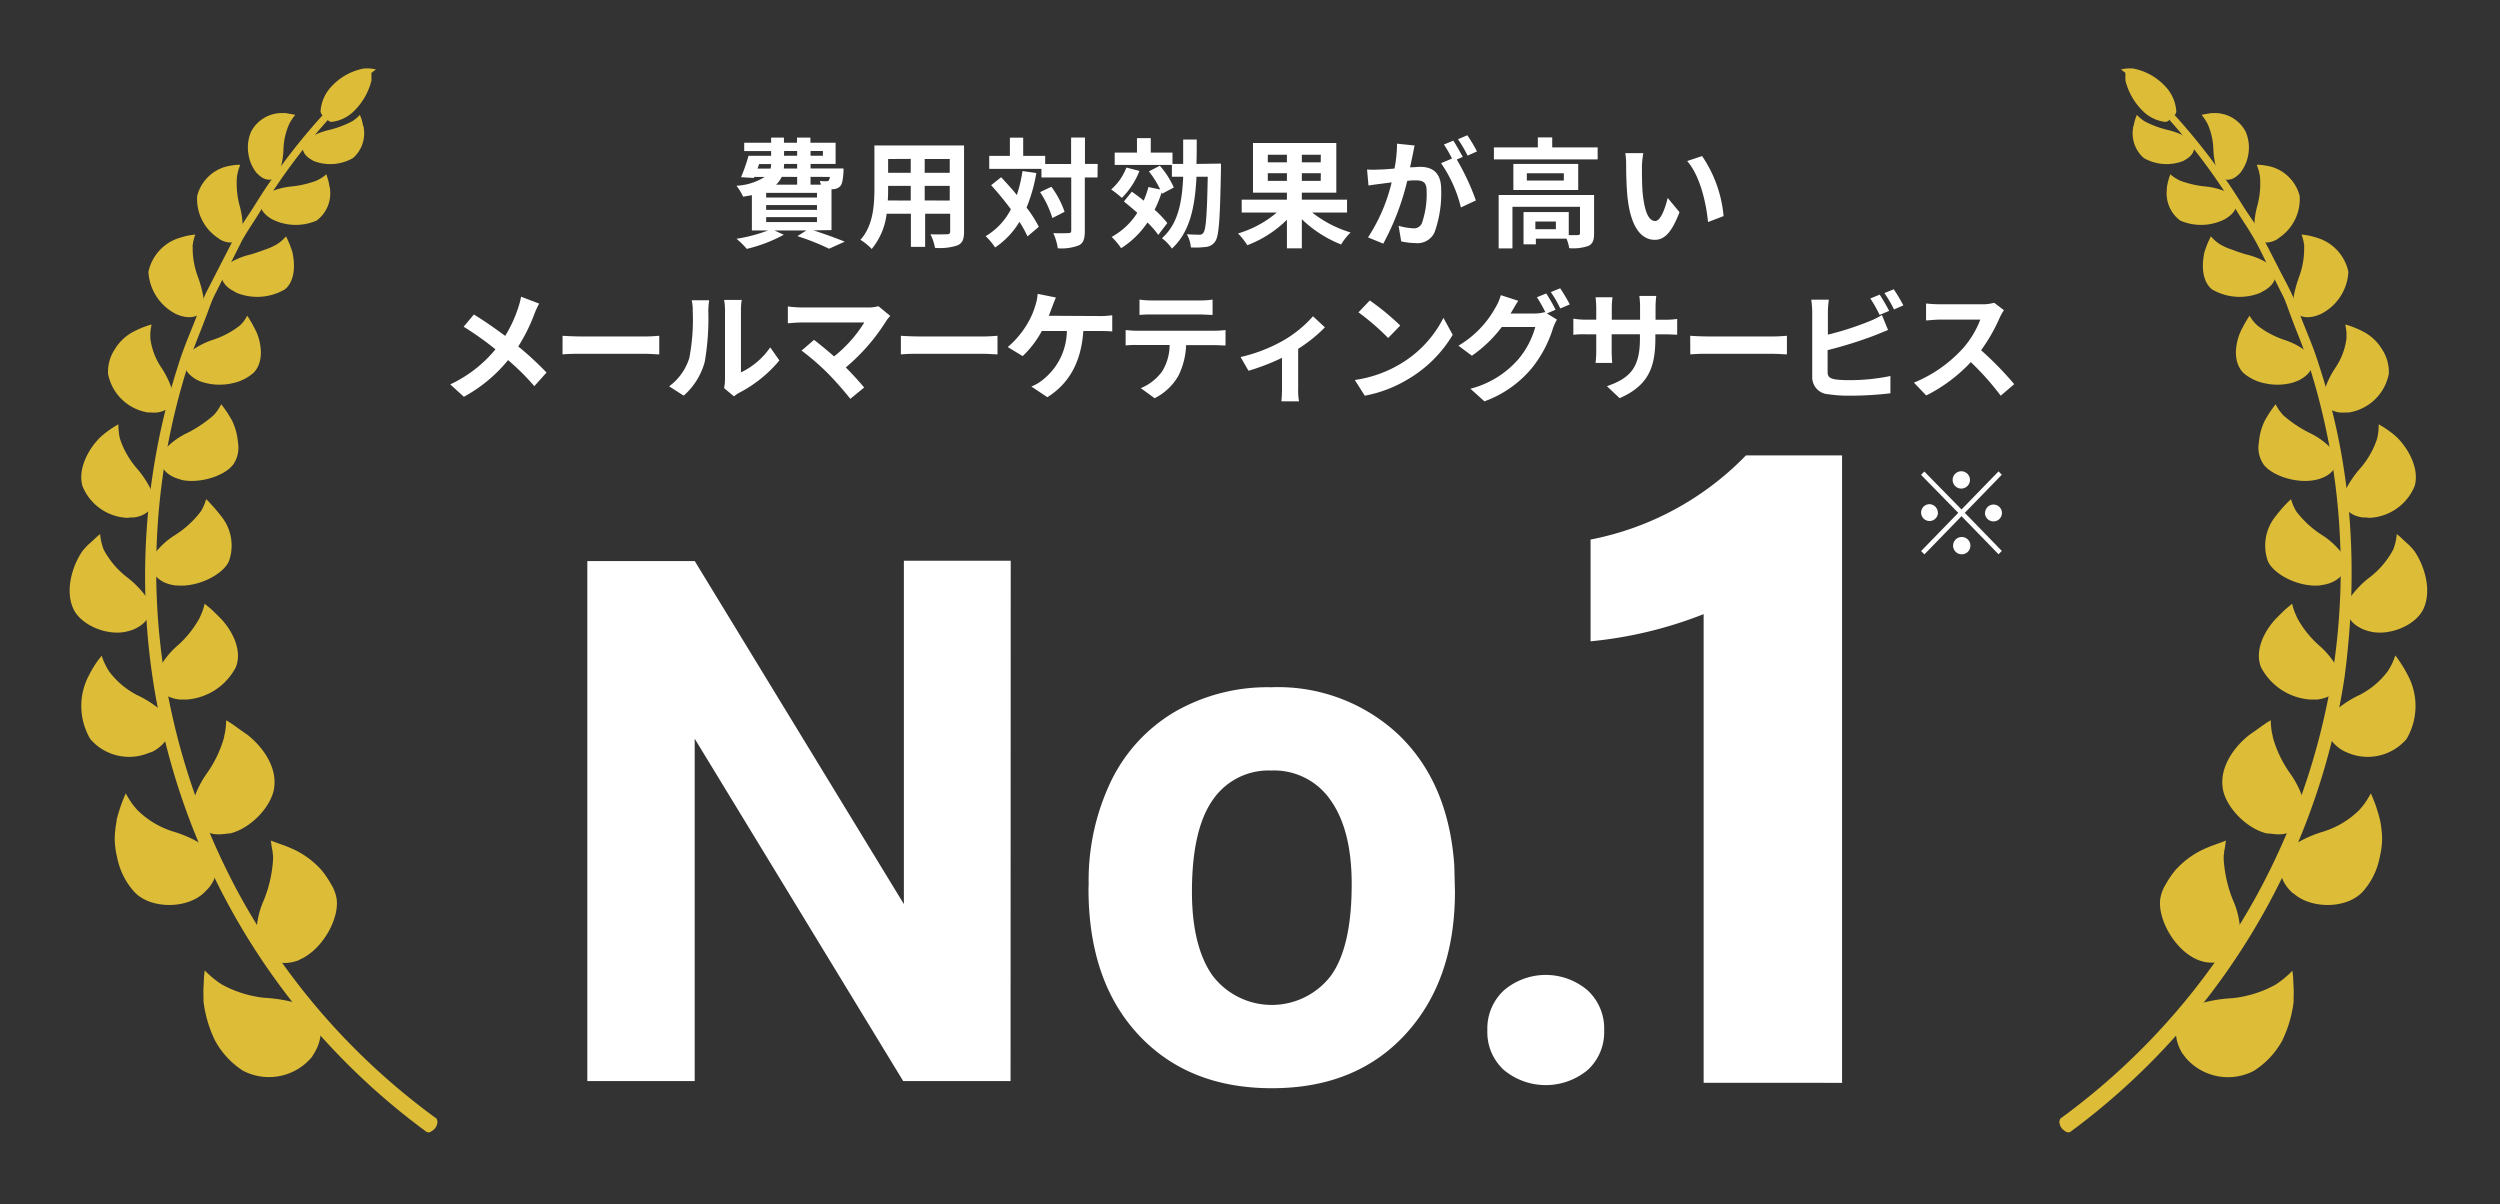 <svg id="レイヤー_2" data-name="レイヤー 2" xmlns="http://www.w3.org/2000/svg" width="241" height="116.07" viewBox="0 0 241 116.07">
  <rect x="0" y="0" width="241" height="116.07" fill="#333333" stroke="none"/>
  <g id="レイヤー_1" data-name="レイヤー 1" transform="translate(0 0)">
    <rect id="長方形_19" data-name="長方形 19" width="241" height="116.07" transform="translate(0 0)" fill="none"/>
    <path id="パス_70" data-name="パス 70" d="M343.742,87.054l3.569-3.673.316.322-3.569,3.673,3.569,3.673-.316.322L343.742,87.7l-3.58,3.684-.316-.322,3.58-3.684-3.586-3.662.316-.322Zm-2.272.322a.812.812,0,1,1-.812-.834.828.828,0,0,1,.8.834Zm2.272-2.338a.834.834,0,1,1,.812-.834A.834.834,0,0,1,343.742,85.038Zm0,4.67a.834.834,0,1,1-.812.834A.834.834,0,0,1,343.742,89.708Zm2.272-2.338a.812.812,0,1,1,.812.834.828.828,0,0,1-.828-.828Z" transform="translate(-154.651 -37.94)" fill="#fff"/>
    <path id="パス_71" data-name="パス 71" d="M144.7,149.361H134.351l-20.1-33.006v33.006H103.9V99.227h10.354L134.416,132.3V99.2h10.3Z" transform="translate(-47.282 -45.143)" fill="#fff"/>
    <path id="パス_72" data-name="パス 72" d="M192.576,140.556a22.129,22.129,0,0,1,2.136-9.885,15.678,15.678,0,0,1,6.152-6.719,17.928,17.928,0,0,1,9.318-2.376,16.968,16.968,0,0,1,12.315,4.616q4.768,4.616,5.324,12.533l.065,2.55q0,8.572-4.784,13.765t-12.866,5.188q-8.07,0-12.871-5.166T192.56,141Zm9.956.708q0,5.313,2,8.125a7.177,7.177,0,0,0,11.367.033q2.038-2.779,2.033-8.882,0-5.215-2.033-8.076a6.6,6.6,0,0,0-5.716-2.861,6.506,6.506,0,0,0-5.651,2.845Q202.538,135.292,202.532,141.265Z" transform="translate(-87.629 -55.324)" fill="#fff"/>
    <path id="パス_73" data-name="パス 73" d="M263.117,177.81a5.008,5.008,0,0,1,1.6-3.858,6.218,6.218,0,0,1,8.06,0,5.008,5.008,0,0,1,1.6,3.858,4.953,4.953,0,0,1-1.58,3.814,6.327,6.327,0,0,1-8.1,0A4.937,4.937,0,0,1,263.117,177.81Z" transform="translate(-119.735 -78.486)" fill="#fff"/>
    <path id="パス_74" data-name="パス 74" d="M292.279,141.042V95.862a39.989,39.989,0,0,1-10.9,2.621V88.674a28.353,28.353,0,0,0,14.98-8.114h9.264v60.487Z" transform="translate(-128.048 -36.661)" fill="#fff"/>
    <path id="パス_75" data-name="パス 75" d="M137.7,33.287c1.09.354,2.3.79,3.019,1.09l-1.509.681a22.887,22.887,0,0,0-3.057-1.215l.872-.545h-3.079l.9.414a14.713,14.713,0,0,1-3.569,1.362,8.348,8.348,0,0,0-.986-.975,15.258,15.258,0,0,0,3.035-.8h-1.558V29.892c-.262.054-.545.1-.845.147a5.137,5.137,0,0,0-.643-1.052,5.615,5.615,0,0,0,2.725-.85h-1l-.044.1-1.237-.076a16.826,16.826,0,0,0,.719-2.06h2.18v-.458h-2.594v-.8h2.594v-.5h1.237v.5h1.259v-.5h1.291v.5h2.43v2.038h-2.414v.441H140.6v.36c-.06.741-.125,1.155-.322,1.357a1,1,0,0,1-.665.278h-.169v3.945Zm-5.389-5.951h1.248a1.439,1.439,0,0,0,.065-.441h-1.155Zm5.733,2.338h-4.9v.447h4.9Zm0,1.177h-4.9v.458h4.9Zm-4.9,1.635h4.9v-.474h-4.9Zm1.5-4.359a2.305,2.305,0,0,1-.545.757h2.033v-.747Zm1.488-1.242h-1.253l-.033.441h1.286Zm-1.27-.79h1.27v-.458h-1.253Zm2.561-.458v.458h1.193v-.458Zm0,2.49v.757h1a2.489,2.489,0,0,0-.109-.365,3.51,3.51,0,0,0,.627.033c.1,0,.174,0,.24-.082a.632.632,0,0,0,.1-.332Z" transform="translate(-59.287 -11.081)" fill="#fff"/>
    <path id="パス_76" data-name="パス 76" d="M162.2,34.056c0,.736-.163,1.09-.621,1.308a5.319,5.319,0,0,1-2.18.24,5.057,5.057,0,0,0-.436-1.308c.643.038,1.4,0,1.6,0s.3-.071.3-.278v-1.7h-2.414v3.193h-1.373V32.317h-2.338a6.539,6.539,0,0,1-1.439,3.4,5.16,5.16,0,0,0-1.09-.883c1.248-1.373,1.351-3.406,1.351-5.008V25.74H162.2Zm-5.139-3.008V29.631h-2.18v.207c0,.365,0,.774-.033,1.2Zm-2.18-4.005v1.33h2.18V27.031Zm5.94,0h-2.414v1.33h2.414Zm0,4.005V29.631h-2.414v1.406Z" transform="translate(-69.266 -11.714)" fill="#fff"/>
    <path id="パス_77" data-name="パス 77" d="M179.248,27.752a15.46,15.46,0,0,1-.943,3.33,11.657,11.657,0,0,1,1.182,1.853l-1.09.926a10.632,10.632,0,0,0-.779-1.406,7.71,7.71,0,0,1-2.343,2.474,6.044,6.044,0,0,0-.915-1.09,6.354,6.354,0,0,0,2.436-2.594c-.6-.812-1.281-1.635-1.907-2.321l.97-.768c.49.545,1.019,1.09,1.509,1.717a13.412,13.412,0,0,0,.545-2.31Zm5.9.425h-1.226v5.15c0,.763-.136,1.166-.545,1.384a4.572,4.572,0,0,1-2.06.294,5.619,5.619,0,0,0-.43-1.46c.638.033,1.259,0,1.449,0s.278-.06.278-.24V28.177h-2.872v-.823h-5.035V26.1H176.7V24.341h1.281V26.1h2.12v.779h2.5V24.33h1.335v2.545h1.226Zm-4.447.9a8.936,8.936,0,0,1,1.27,2.414l-1.177.6a9.716,9.716,0,0,0-1.183-2.5Z" transform="translate(-79.346 -11.072)" fill="#fff"/>
    <path id="パス_78" data-name="パス 78" d="M199.3,27.6a7.52,7.52,0,0,1-1.695,2.6,9.961,9.961,0,0,0-1.03-.812,5.313,5.313,0,0,0,1.466-2.114Zm1.815,6.169a8.622,8.622,0,0,0-1.041-1.2,8.593,8.593,0,0,1-2.539,2.479,7.007,7.007,0,0,0-.915-1.09,6.741,6.741,0,0,0,2.474-2.321c-.436-.392-.883-.757-1.291-1.09l.763-.948c.365.262.757.545,1.144.866a8.876,8.876,0,0,0,.458-1.313l1.133.24a9,9,0,0,0-1.09-1.749l1.057-.545a8.355,8.355,0,0,1,1.346,2.1l-1.133.6-.044-.125a10.653,10.653,0,0,1-.676,1.667,10.322,10.322,0,0,1,1.226,1.281Zm6.043-6.877v.6c-.093,4.7-.185,6.376-.545,6.888a1.177,1.177,0,0,1-.9.545,7.9,7.9,0,0,1-1.455.049,3.084,3.084,0,0,0-.387-1.27c.545.033.986.044,1.2.044a.414.414,0,0,0,.4-.2c.24-.305.343-1.7.414-5.389H204.8c-.147,2.943-.643,5.346-2.37,6.926a4.272,4.272,0,0,0-.959-1c1.52-1.341,1.934-3.362,2.049-5.929h-1.09V27.023h-5.515V25.835h2.147v-1.4h1.33v1.4h2.093v1.09h1.03V24.571h1.308c0,.812,0,1.6-.027,2.354Z" transform="translate(-89.458 -11.122)" fill="#fff"/>
    <path id="パス_79" data-name="パス 79" d="M226.155,32a11.215,11.215,0,0,0,3.706,1.924,5.618,5.618,0,0,0-.915,1.155,11.444,11.444,0,0,1-3.787-2.436v2.812h-1.439V32.7a11.035,11.035,0,0,1-3.815,2.452,6.6,6.6,0,0,0-.9-1.133A10.25,10.25,0,0,0,222.744,32H219.36V30.76h4.359v-.676h-3.27V25.3h8.032v4.784h-3.324v.676h4.359V32Zm-4.278-4.839h1.842v-.73h-1.842Zm1.842,1.787v-.736h-1.842v.736Zm3.27-2.518h-1.831v.73h1.82Zm0,1.782h-1.831v.736h1.82Z" transform="translate(-99.661 -11.513)" fill="#fff"/>
    <path id="パス_80" data-name="パス 80" d="M246.418,24.916c-.065.3-.136.654-.191.937s-.163.757-.245,1.166c.381,0,.725-.044.954-.044,1.2,0,2.043.545,2.043,2.18a11.119,11.119,0,0,1-.638,4.131,1.809,1.809,0,0,1-1.864,1.035,6.326,6.326,0,0,1-1.351-.163l-.251-1.5a6.288,6.288,0,0,0,1.4.24.823.823,0,0,0,.845-.49,8.6,8.6,0,0,0,.458-3.1c0-.9-.387-1.03-1.09-1.03a4.949,4.949,0,0,0-.779.049,24.847,24.847,0,0,1-2.311,6.049l-1.471-.6a16.844,16.844,0,0,0,2.278-5.3c-.4.044-.757.093-.975.125-.316.033-.9.114-1.259.174l-.136-1.542a9.869,9.869,0,0,0,1.182,0c.354,0,.894-.044,1.46-.093a12.294,12.294,0,0,0,.245-2.4Zm4.065,1.351a22.961,22.961,0,0,1,1.842,3.945l-1.444.676a12.784,12.784,0,0,0-1.913-4.267l1.057-.447a13.307,13.307,0,0,0-.779-1.351l.9-.376c.283.425.687,1.144.915,1.569Zm1.041-.376a11.651,11.651,0,0,0-.926-1.58l.9-.381a13.973,13.973,0,0,1,.932,1.559Z" transform="translate(-110.05 -10.89)" fill="#fff"/>
    <path id="パス_81" data-name="パス 81" d="M274.279,25.275V26.43h-10V25.275h4.234V24.31H269.9v.965Zm-.343,8.294c0,.627-.125,1-.545,1.2a4.55,4.55,0,0,1-1.853.218,3.854,3.854,0,0,0-.262-.915h-2.953v.545h-1.188V31.509h4.359v2.218h.866c.125,0,.218-.044.218-.18V31h-6.512v4.011h-1.33V29.863h9.2Zm-1.531-6.7v2.512h-6.25V26.866Zm-1.384.9h-3.569v.7h3.569Zm-.768,4.648h-1.978v.741h1.978Z" transform="translate(-120.266 -11.063)" fill="#fff"/>
    <path id="パス_82" data-name="パス 82" d="M289.132,28.507c0,.73,0,1.591.065,2.4.163,1.635.507,2.725,1.215,2.725.545,0,.986-1.33,1.2-2.223l1.139,1.373c-.752,1.967-1.46,2.665-2.376,2.665-1.237,0-2.321-1.09-2.643-4.163-.1-1.041-.125-2.354-.125-3.052a6.358,6.358,0,0,0-.082-1.144h1.738a8.721,8.721,0,0,0-.136,1.417ZM297,33.161l-1.5.572c-.169-1.82-.774-4.485-2.011-5.88l1.439-.48A12.164,12.164,0,0,1,297,33.161Z" transform="translate(-130.847 -12.328)" fill="#fff"/>
    <path id="パス_83" data-name="パス 83" d="M88.222,53.155a7.455,7.455,0,0,0-.469,1.019,16.625,16.625,0,0,1-1.548,3.112A29.637,29.637,0,0,1,88.93,59.8l-1.177,1.313A22.975,22.975,0,0,0,85.225,58.6a14.288,14.288,0,0,1-4.261,3.537L79.65,60.942a12.533,12.533,0,0,0,4.359-3.379,30.184,30.184,0,0,0-3.068-2.18l.986-1.177c.915.545,2.093,1.373,3.019,2.06a12.566,12.566,0,0,0,1.259-2.725,7.629,7.629,0,0,0,.272-1.052Z" transform="translate(-36.246 -23.887)" fill="#fff"/>
    <path id="パス_84" data-name="パス 84" d="M99.52,59.4c.409.033,1.248.065,1.842.065H107.5c.545,0,1.041-.044,1.341-.065v1.793c-.278,0-.861-.054-1.341-.054h-6.141a18.282,18.282,0,0,0-1.842.054Z" transform="translate(-45.289 -27.031)" fill="#fff"/>
    <path id="パス_85" data-name="パス 85" d="M118.37,61.387a5.351,5.351,0,0,0,1.945-2.725,19.615,19.615,0,0,0,.332-4.528,4.054,4.054,0,0,0-.1-1.041h1.684a7.252,7.252,0,0,0-.082,1.024,24.884,24.884,0,0,1-.343,4.9,6.626,6.626,0,0,1-2.033,3.27Zm5.3.174a4.594,4.594,0,0,0,.087-.85v-6.67a5.275,5.275,0,0,0-.087-.981h1.7a6.038,6.038,0,0,0-.076.992v5.994a7.177,7.177,0,0,0,2.823-2.414L129,58.891a12.533,12.533,0,0,1-3.88,3.122,3.14,3.14,0,0,0-.5.343Z" transform="translate(-53.867 -24.146)" fill="#fff"/>
    <path id="パス_86" data-name="パス 86" d="M149.244,55.107a3.549,3.549,0,0,0-.387.48,18.974,18.974,0,0,1-3.9,4.485c.654.654,1.33,1.4,1.771,1.934l-1.335,1.09a32.03,32.03,0,0,0-2.18-2.469,24.178,24.178,0,0,0-2.518-2.18l1.2-1.03c.458.343,1.215.965,1.935,1.591a12.7,12.7,0,0,0,2.91-3.27h-6.049c-.458,0-1.09.06-1.319.082V54.192a11.581,11.581,0,0,0,1.319.1h6.348a3.624,3.624,0,0,0,1.063-.125Z" transform="translate(-63.423 -24.651)" fill="#fff"/>
    <path id="パス_87" data-name="パス 87" d="M159.37,59.4c.409.033,1.242.065,1.842.065h6.13c.545,0,1.041-.044,1.341-.065v1.793c-.278,0-.861-.054-1.341-.054h-6.13a18.282,18.282,0,0,0-1.842.054Z" transform="translate(-72.525 -27.031)" fill="#fff"/>
    <path id="パス_88" data-name="パス 88" d="M187.158,54.126a7.215,7.215,0,0,0,1.188-.082v1.569c-.42-.044-.926-.044-1.188-.044h-1.6c-.207,3.041-1.4,5.079-3.466,6.381l-1.542-1.03a4.191,4.191,0,0,0,1.09-.638,6.1,6.1,0,0,0,2.332-4.714h-2.414a9.487,9.487,0,0,1-1.847,2.419l-1.439-.872a8.719,8.719,0,0,0,1.978-2.4,6.985,6.985,0,0,0,.665-1.553,4.473,4.473,0,0,0,.24-1.177l1.76.354c-.125.283-.272.687-.365.926s-.2.545-.321.834Z" transform="translate(-81.126 -23.659)" fill="#fff"/>
    <path id="パス_89" data-name="パス 89" d="M207.718,56a9.261,9.261,0,0,0,1.041-.065v1.488c-.289,0-.719-.033-1.041-.033h-2.757a7.248,7.248,0,0,1-.736,2.937,5.449,5.449,0,0,1-2.3,2.18l-1.335-.97a4.8,4.8,0,0,0,2.071-1.635,4.9,4.9,0,0,0,.708-2.528h-3.15a9.022,9.022,0,0,0-1.09.044V55.937c.343.033.741.065,1.09.065Zm-6.032-1.564a10.923,10.923,0,0,0-1.221.044V53a8.109,8.109,0,0,0,1.21.082h4.6A8.522,8.522,0,0,0,207.511,53v1.477c-.4,0-.834-.044-1.237-.044Z" transform="translate(-90.618 -24.119)" fill="#fff"/>
    <path id="パス_90" data-name="パス 90" d="M227.595,57.018a14.462,14.462,0,0,1-2.578,2.071V62.9a6.213,6.213,0,0,0,.082,1.248H223.4c.033-.229.06-.839.06-1.237V59.955a21.34,21.34,0,0,1-3.231,1.248l-.763-1.324a15.258,15.258,0,0,0,4.038-1.548,11.367,11.367,0,0,0,2.943-2.381Z" transform="translate(-99.874 -25.461)" fill="#fff"/>
    <path id="パス_91" data-name="パス 91" d="M244.051,59.28a10.839,10.839,0,0,0,4.163-4.447l.894,1.635a12.179,12.179,0,0,1-4.234,4.234,12.468,12.468,0,0,1-4.245,1.635l-.959-1.515a11.743,11.743,0,0,0,4.381-1.542Zm0-3.706-1.166,1.2a23.608,23.608,0,0,0-2.861-2.474l1.09-1.144A24.27,24.27,0,0,1,244.051,55.574Z" transform="translate(-109.067 -24.192)" fill="#fff"/>
    <path id="パス_92" data-name="パス 92" d="M266.528,53.425l.97.594a5.087,5.087,0,0,0-.376.812,11.591,11.591,0,0,1-2.005,3.814,10.642,10.642,0,0,1-4.61,3.253l-1.351-1.215a9.155,9.155,0,0,0,4.616-2.839,8.13,8.13,0,0,0,1.635-3.112H262.18A12.582,12.582,0,0,1,259.3,57.5l-1.3-.965a9.727,9.727,0,0,0,3.569-3.673,4.906,4.906,0,0,0,.518-1.2l1.684.545c-.278.4-.545.915-.714,1.172l-.033.054h2.3a3.558,3.558,0,0,0,1-.136l.076.044a13.039,13.039,0,0,0-.834-1.477l.9-.365a16.381,16.381,0,0,1,.9,1.569ZM267.809,51a17.117,17.117,0,0,1,.926,1.553l-.915.392a10.9,10.9,0,0,0-.916-1.58Z" transform="translate(-117.408 -23.209)" fill="#fff"/>
    <path id="パス_93" data-name="パス 93" d="M287.082,54.649a7.084,7.084,0,0,0,1.259-.076v1.52c-.251,0-.648-.038-1.259-.038h-.845v.381c0,2.834-.687,4.561-3.444,5.776l-1.226-1.155c2.212-.768,3.182-1.76,3.182-4.567v-.436h-2.725v1.558c0,.5.038.97.049,1.2h-1.6a9.7,9.7,0,0,0,.065-1.2V56.055h-.97a7.977,7.977,0,0,0-1.237.049V54.545a7.161,7.161,0,0,0,1.237.1h.97V53.515a9.862,9.862,0,0,0-.065-1.03h1.635a7.272,7.272,0,0,0-.071,1.041v1.123h2.725v-1.2a6.93,6.93,0,0,0-.071-1.09h1.635a8.717,8.717,0,0,0-.071,1.09v1.2Z" transform="translate(-126.66 -23.828)" fill="#fff"/>
    <path id="パス_94" data-name="パス 94" d="M299,59.4c.409.033,1.242.065,1.842.065h6.141c.545,0,1.041-.044,1.341-.065v1.793c-.278,0-.861-.054-1.341-.054h-6.13a18.282,18.282,0,0,0-1.842.054Z" transform="translate(-136.066 -27.031)" fill="#fff"/>
    <path id="パス_95" data-name="パス 95" d="M321.995,59.142c0,.49.229.616.747.719a10.026,10.026,0,0,0,1.324.071,19.072,19.072,0,0,0,3.983-.4V61.2a32.925,32.925,0,0,1-4.043.229,12.342,12.342,0,0,1-1.924-.136,1.635,1.635,0,0,1-1.569-1.706V53.366a9.264,9.264,0,0,0-.093-1.193h1.695a9.291,9.291,0,0,0-.093,1.193v2.18a28.772,28.772,0,0,0,3.962-1.275,7.122,7.122,0,0,0,1.248-.616l.589,1.439c-.447.18-.959.4-1.341.545a40.323,40.323,0,0,1-4.485,1.4Zm5.013-5.5a12.611,12.611,0,0,0-.894-1.58l.9-.376c.283.425.7,1.144.916,1.569Zm1.362-2.469a14.92,14.92,0,0,1,.926,1.553l-.9.392a11.748,11.748,0,0,0-.926-1.58Z" transform="translate(-145.814 -23.286)" fill="#fff"/>
    <path id="パス_96" data-name="パス 96" d="M347.255,54.279a5.276,5.276,0,0,0-.4.708,16.611,16.611,0,0,1-1.8,3.15,31.956,31.956,0,0,1,3.193,3.27l-1.3,1.112a26.435,26.435,0,0,0-2.883-3.237,15.161,15.161,0,0,1-4.3,3.215L338.58,61.26a13.019,13.019,0,0,0,4.692-3.27,8.952,8.952,0,0,0,1.706-2.806H341.1c-.48,0-1.09.071-1.351.082V53.631a13.466,13.466,0,0,0,1.351.076h4.027a4.082,4.082,0,0,0,1.188-.147Z" transform="translate(-154.078 -24.374)" fill="#fff"/>
    <path id="パス_97" data-name="パス 97" d="M53.794,116.727a.719.719,0,0,1,.087.425l-.1.327-.18.256-.191.153-.191.125a.447.447,0,0,1-.381,0A66.43,66.43,0,0,1,28.913,44.055c.545-1.782,1.27-3.351,1.826-4.85.305-.741.545-1.471.872-2.147l.981-1.913L34.362,31.7c.589-1.052,1.253-1.973,1.826-2.883a59.359,59.359,0,0,1,7.04-9.264l.076.065.071.065.076.071.071.065.109.093.1.1a59.006,59.006,0,0,0-6.91,9.22c-.545.91-1.2,1.826-1.782,2.866l-1.717,3.422c-.311.61-.627,1.242-.954,1.9s-.545,1.39-.839,2.125c-.545,1.482-1.242,3.041-1.766,4.8a65.01,65.01,0,0,0-2.18,29.715,66.656,66.656,0,0,0,7.275,21.209A65.762,65.762,0,0,0,53.794,116.727Z" transform="translate(-11.715 -8.897)" fill="#ddbd37"/>
    <path id="パス_98" data-name="パス 98" d="M54.582,24.761a4.408,4.408,0,0,0,3.815-.283,3.171,3.171,0,0,0,1.03-2.888c0-.076,0-.114-.033-.153a2.547,2.547,0,0,1-.1-.42,4.611,4.611,0,0,0-.158-.485l-.082-.213a4.185,4.185,0,0,1-.441.409l-.169.125-.158.1a9.673,9.673,0,0,1-2.207.823,7.084,7.084,0,0,0-2.038.823l-.114.087-.12.114a.981.981,0,0,0-.267.48,1.09,1.09,0,0,0,0,.3,1.281,1.281,0,0,0,.1.332,1.357,1.357,0,0,0,.24.343,2.016,2.016,0,0,0,.36.3l.169.1Z" transform="translate(-24.36 -9.247)" fill="#ddbd37"/>
    <path id="パス_99" data-name="パス 99" d="M47.155,35.151a5.051,5.051,0,0,0,4.321.142,3.27,3.27,0,0,0,1.291-3.035.306.306,0,0,0-.027-.169c-.027-.049-.054-.289-.093-.469a5.523,5.523,0,0,0-.153-.545l-.082-.245-.065.054a3.613,3.613,0,0,1-.452.332l-.2.109-.18.1a9.569,9.569,0,0,1-2.545.589,6.883,6.883,0,0,0-2.294.665l-.131.082a.932.932,0,0,0-.142.114,1.024,1.024,0,0,0-.322.507,1.09,1.09,0,0,0-.038.332,1.264,1.264,0,0,0,.082.381,1.564,1.564,0,0,0,.245.409,2.065,2.065,0,0,0,.381.371l.185.136Z" transform="translate(-20.955 -14.03)" fill="#ddbd37"/>
    <path id="パス_100" data-name="パス 100" d="M40.646,47.265a5.276,5.276,0,0,0,4.648-.354c1-.85.948-2.452.714-3.547-.027-.1-.038-.136-.054-.185l-.185-.512c-.082-.213-.18-.425-.256-.589l-.125-.267-.065.071a4.126,4.126,0,0,1-.43.414l-.191.147-.174.12a5.848,5.848,0,0,1-1.232.545c-.431.174-.894.322-1.313.447a6.833,6.833,0,0,0-2.332,1.014l-.12.109a1.09,1.09,0,0,0-.131.142,1.128,1.128,0,0,0-.251.6,1.33,1.33,0,0,0,.191.785,1.924,1.924,0,0,0,.338.425,2.965,2.965,0,0,0,.485.365l.223.125Z" transform="translate(-17.813 -19.027)" fill="#ddbd37"/>
    <path id="パス_101" data-name="パス 101" d="M34.423,62.285a5.558,5.558,0,0,0,2.725.093,4.518,4.518,0,0,0,2.071-.992c1.008-1,.834-2.67.343-3.88-.049-.1-.071-.142-.093-.2l-.283-.545c-.12-.223-.256-.458-.365-.627l-.18-.278-.049.082a4.828,4.828,0,0,1-.354.539l-.169.185-.158.153a8.534,8.534,0,0,1-2.539,1.351,7.4,7.4,0,0,0-2.409,1.3l-.12.125a1.717,1.717,0,0,0-.131.163.975.975,0,0,0-.169.687,1.466,1.466,0,0,0,.093.409,1.815,1.815,0,0,0,.24.436,2.294,2.294,0,0,0,.43.43,3.269,3.269,0,0,0,.545.354l.256.109Z" transform="translate(-14.806 -25.42)" fill="#ddbd37"/>
    <path id="パス_102" data-name="パス 102" d="M30.46,78.822c1.82.36,4.169-.441,4.948-1.515a2.861,2.861,0,0,0,.447-2.082,5.94,5.94,0,0,0-.545-2.076l-.109-.2c-.082-.142-.2-.338-.327-.545s-.305-.447-.43-.616l-.207-.272-.049.093a4.8,4.8,0,0,1-.354.572l-.163.207-.163.185a11.879,11.879,0,0,1-2.545,1.711,7.117,7.117,0,0,0-2.256,1.684l-.1.153a1.635,1.635,0,0,0-.1.191,1.362,1.362,0,0,0-.109.752,1.575,1.575,0,0,0,.125.425,2.049,2.049,0,0,0,.283.436,2.125,2.125,0,0,0,.48.409,3.089,3.089,0,0,0,.616.305l.278.093Z" transform="translate(-12.913 -32.547)" fill="#ddbd37"/>
    <path id="パス_103" data-name="パス 103" d="M29.278,96.627c1.989.136,4.289-1.041,4.9-2.294a4.477,4.477,0,0,0-.757-4.425c-.076-.1-.109-.147-.153-.2l-.452-.545c-.2-.218-.409-.441-.545-.6l-.267-.262a.751.751,0,0,0-.033.1,4.087,4.087,0,0,1-.256.659c-.038.076-.082.158-.125.251a2.421,2.421,0,0,1-.131.213,9.5,9.5,0,0,1-2.36,2.18,7.525,7.525,0,0,0-2.261,2.109l-.076.174a1.177,1.177,0,0,0-.071.223,1.466,1.466,0,0,0,.038.823,1.842,1.842,0,0,0,.218.441,2.3,2.3,0,0,0,.381.431,2.9,2.9,0,0,0,.6.4,3.656,3.656,0,0,0,.714.245l.311.06Z" transform="translate(-12.129 -40.183)" fill="#ddbd37"/>
    <path id="パス_104" data-name="パス 104" d="M30.55,116.037a5.813,5.813,0,0,0,4.73-3.128c.627-1.6-.311-3.438-1.4-4.621a.681.681,0,0,1-.065-.065c-.033-.033-.076-.071-.125-.125l-.512-.507a7.16,7.16,0,0,0-.616-.545l-.294-.245-.027.114a5.45,5.45,0,0,1-.234.736l-.12.289c-.044.082-.076.163-.114.245a9.744,9.744,0,0,1-2.093,2.627,8.13,8.13,0,0,0-1.967,2.539c-.027.071-.049.136-.076.2a1.858,1.858,0,0,0-.054.251,1.586,1.586,0,0,0,.082.883,2.213,2.213,0,0,0,.3.447,2.278,2.278,0,0,0,.463.409,2.861,2.861,0,0,0,.659.327,3.569,3.569,0,0,0,.779.169H30.2C30.311,116.042,30.43,116.042,30.55,116.037Z" transform="translate(-12.54 -48.602)" fill="#ddbd37"/>
    <path id="パス_105" data-name="パス 105" d="M37.633,138.314c2.18-.578,4.1-2.855,4.218-4.55.207-1.924-1.144-3.814-2.588-4.942l-.082-.06-.163-.114c-.18-.12-.43-.294-.665-.469s-.545-.387-.785-.545l-.365-.223v.136a6.54,6.54,0,0,1-.082.888,1.8,1.8,0,0,1-.071.349c-.027.125-.033.2-.049.3a11.258,11.258,0,0,1-1.635,3.422,9.3,9.3,0,0,0-1.5,3.313v.251a1.09,1.09,0,0,0,0,.294,2.032,2.032,0,0,0,.392.965,2.468,2.468,0,0,0,.42.447,2.827,2.827,0,0,0,.594.376,3.188,3.188,0,0,0,.779.234,3.482,3.482,0,0,0,.866,0,2.724,2.724,0,0,0,.354-.044A3.067,3.067,0,0,0,37.633,138.314Z" transform="translate(-15.405 -57.981)" fill="#ddbd37"/>
    <path id="パス_106" data-name="パス 106" d="M49.792,160.039c2.071-1.09,3.526-3.9,3.27-5.716a3.869,3.869,0,0,0-.545-1.428,8.974,8.974,0,0,0-.877-1.3,8.364,8.364,0,0,0-2.43-1.9l-.1-.049-.191-.087c-.207-.1-.5-.223-.817-.349l-.959-.343-.425-.158a.623.623,0,0,0,.027.147,7.747,7.747,0,0,0,.153.932,1.3,1.3,0,0,0,.038.371v.327a12.3,12.3,0,0,1-.894,3.967,8.153,8.153,0,0,0-.7,3.782,1.456,1.456,0,0,0,.044.262,2.725,2.725,0,0,0,.093.3,2.392,2.392,0,0,0,.621.954,2.861,2.861,0,0,0,.545.387,2.9,2.9,0,0,0,1.542.36,3.357,3.357,0,0,0,.888-.147,3.322,3.322,0,0,0,.349-.12C49.547,160.154,49.672,160.1,49.792,160.039Z" transform="translate(-20.611 -67.674)" fill="#ddbd37"/>
    <path id="パス_107" data-name="パス 107" d="M44.687,25.765a3.885,3.885,0,0,1-.8-1.951,3.814,3.814,0,0,1,.278-2.022A3.357,3.357,0,0,1,47.09,20h.158a1.928,1.928,0,0,1,.441.038c.163.038.371.06.507.087l.229.054-.06.065a5.525,5.525,0,0,0-.327.458c-.033.06-.071.125-.114.191l-.093.174a6.485,6.485,0,0,0-.545,2.4,7.711,7.711,0,0,1-.381,2.18l-.06.131a.736.736,0,0,1-.082.142,1.21,1.21,0,0,1-.387.392.992.992,0,0,1-.278.1,1.024,1.024,0,0,1-.343,0,1.335,1.335,0,0,1-.392-.12,1.9,1.9,0,0,1-.387-.256l-.147-.136Z" transform="translate(-19.958 -9.101)" fill="#ddbd37"/>
    <path id="パス_108" data-name="パス 108" d="M36.818,36.19a4.5,4.5,0,0,1-1.978-4.027,3.934,3.934,0,0,1,2.621-2.785l.174-.049a4.987,4.987,0,0,1,.5-.1,5.176,5.176,0,0,1,.589-.071h.262l-.033.093a5.192,5.192,0,0,0-.191.594,1.113,1.113,0,0,1-.054.245c-.022.087,0,.142-.033.218a8.245,8.245,0,0,0,.24,2.725,8.3,8.3,0,0,1,.316,2.414V35.6a.682.682,0,0,1-.044.174,1.406,1.406,0,0,1-.3.545,1,1,0,0,1-.267.2,1.09,1.09,0,0,1-.365.109,1.51,1.51,0,0,1-.469,0,2.425,2.425,0,0,1-.512-.153l-.2-.1Z" transform="translate(-15.833 -13.27)" fill="#ddbd37"/>
    <path id="パス_109" data-name="パス 109" d="M28.944,49.168a4.856,4.856,0,0,1-2.687-4.076,4.361,4.361,0,0,1,2.8-3.215l.2-.065c.147-.049.349-.1.545-.158a6.259,6.259,0,0,1,.67-.125l.3-.038-.033.1a5.607,5.607,0,0,0-.174.638,1.636,1.636,0,0,1-.044.262,1.121,1.121,0,0,0,0,.234,7.858,7.858,0,0,0,.5,2.823,11.313,11.313,0,0,1,.616,2.523v.169a1.275,1.275,0,0,1-.305.779,1.428,1.428,0,0,1-.294.234,1.814,1.814,0,0,1-.42.158,1.907,1.907,0,0,1-.545.044,2.932,2.932,0,0,1-.6-.1l-.245-.076Z" transform="translate(-11.948 -18.881)" fill="#ddbd37"/>
    <path id="パス_110" data-name="パス 110" d="M22.592,65.808a4.659,4.659,0,0,1-3.477-3.646,3.934,3.934,0,0,1,.648-2.37,4.583,4.583,0,0,1,1.684-1.635l.207-.109c.153-.076.371-.18.594-.278s.518-.2.714-.267l.327-.1a1.019,1.019,0,0,1,0,.109,5.248,5.248,0,0,0-.1.7v.523a6.485,6.485,0,0,0,1.09,2.866,8.751,8.751,0,0,1,1.139,2.523v.174a1.264,1.264,0,0,1,0,.2,1.177,1.177,0,0,1-.234.67,1.493,1.493,0,0,1-.289.3,1.874,1.874,0,0,1-.436.256,2.431,2.431,0,0,1-.589.158,3.347,3.347,0,0,1-.67,0h-.278Z" transform="translate(-8.697 -26.121)" fill="#ddbd37"/>
    <path id="パス_111" data-name="パス 111" d="M18.847,84.079A4.888,4.888,0,0,1,14.487,81c-.48-1.738.687-3.695,1.76-4.73l.191-.163c.136-.114.332-.272.545-.425s.474-.327.659-.441l.311-.18v.12a6.605,6.605,0,0,0,.06.763,2.276,2.276,0,0,0,.049.3c.016.109.044.169.06.256a8.327,8.327,0,0,0,1.591,2.785,10.1,10.1,0,0,1,1.542,2.4l.065.18a1.016,1.016,0,0,0,.054.213,1.34,1.34,0,0,1-.082.757,1.635,1.635,0,0,1-.229.381,1.875,1.875,0,0,1-.381.36,2.578,2.578,0,0,1-.545.294,3.368,3.368,0,0,1-.681.169h-.289Z" transform="translate(-6.542 -34.158)" fill="#ddbd37"/>
    <path id="パス_112" data-name="パス 112" d="M17.7,103.893c-1.951.387-4.458-.747-5.079-2.354-.736-1.766,0-4.1.948-5.449l.06-.076.125-.142a5.1,5.1,0,0,1,.545-.545c.223-.185.474-.447.665-.61l.305-.256v.125a5.269,5.269,0,0,0,.147.8l.087.305.093.267A8.261,8.261,0,0,0,17.8,98.591a9.149,9.149,0,0,1,2.114,2.234L20,101a1.846,1.846,0,0,1,.082.223,1.509,1.509,0,0,1,0,.823,1.864,1.864,0,0,1-.2.458,2.991,2.991,0,0,1-.343.463,2.724,2.724,0,0,1-.545.43,3.334,3.334,0,0,1-.67.327l-.3.093Z" transform="translate(-5.607 -42.986)" fill="#ddbd37"/>
    <path id="パス_113" data-name="パス 113" d="M20.9,125.367a4.932,4.932,0,0,1-5.645-1.335,6.293,6.293,0,0,1-.229-5.951l.049-.093.087-.174c.1-.191.24-.452.4-.714a8.344,8.344,0,0,1,.545-.79l.245-.311.044.131a5.787,5.787,0,0,0,.343.807l.163.305.158.256a7.771,7.771,0,0,0,2.725,2.305,10.157,10.157,0,0,1,2.725,1.869c.049.054.093.114.131.163a1.547,1.547,0,0,1,.136.213,1.635,1.635,0,0,1,.207.866,2.365,2.365,0,0,1-.093.545,2.224,2.224,0,0,1-.256.545,3.144,3.144,0,0,1-.463.583,4.322,4.322,0,0,1-.632.5l-.289.163Z" transform="translate(-6.55 -52.788)" fill="#ddbd37"/>
    <path id="パス_114" data-name="パス 114" d="M28.611,150.175c-1.771,1.346-4.981,1.242-6.441-.338a6.959,6.959,0,0,1-1.635-3.27,8.637,8.637,0,0,1-.245-1.836,10.021,10.021,0,0,1,.185-1.7s0-.054,0-.114a1.147,1.147,0,0,1,.054-.218c.06-.24.153-.545.267-.9s.256-.736.371-1.008.191-.441.191-.441l.076.142a9.065,9.065,0,0,0,.545.866l.245.311.229.267a8.523,8.523,0,0,0,3.493,2.1,11.487,11.487,0,0,1,3.324,1.6l.185.163a2.44,2.44,0,0,1,.2.218,2.1,2.1,0,0,1,.425.948,2.485,2.485,0,0,1,.027.61,3.917,3.917,0,0,1-.12.692,2.79,2.79,0,0,1-.311.747,3.576,3.576,0,0,1-.545.681c-.076.087-.163.169-.251.251A2.794,2.794,0,0,1,28.611,150.175Z" transform="translate(-9.233 -63.869)" fill="#ddbd37"/>
    <path id="パス_115" data-name="パス 115" d="M46.431,180.019a5.384,5.384,0,0,1-6.626,1.319,7.956,7.956,0,0,1-2.725-2.954,11.956,11.956,0,0,1-1.09-3.722V174.3c0-.262-.027-.627,0-1s.033-.823.06-1.133l.054-.5.125.125a9.912,9.912,0,0,0,.839.741l.349.262.316.213a10.9,10.9,0,0,0,4.147,1.3,14.25,14.25,0,0,1,3.891.757l.234.114c.1.054.185.109.272.169a2.365,2.365,0,0,1,.692.861,2.616,2.616,0,0,1,.229.621,3.025,3.025,0,0,1,.093.752,3.466,3.466,0,0,1-.12.883,3.973,3.973,0,0,1-.332.866l-.185.332C46.583,179.779,46.512,179.888,46.431,180.019Z" transform="translate(-16.372 -78.118)" fill="#ddbd37"/>
    <path id="パス_116" data-name="パス 116" d="M58.333,17.314a3.651,3.651,0,0,0,2.18-1.09,6.223,6.223,0,0,0,1.635-2.888v-.512a2.98,2.98,0,0,0-.027-.414v-.18l-.093.12-.545.687c-.071.082-.1-.349-.18-.262l-.322.387a17.9,17.9,0,0,1-2.087,1.515c-.452.425-.518,1.362-.79,1.722l-.049.071a.469.469,0,0,0-.054.087.839.839,0,0,0-.114.289.545.545,0,0,0,0,.136.458.458,0,0,0,.038.131.311.311,0,0,0,.1.109.463.463,0,0,0,.147.071Z" transform="translate(-26.34 -5.566)" fill="#ddbd37"/>
    <path id="パス_117" data-name="パス 117" d="M56.7,16.263a3.86,3.86,0,0,1,1.052-2.419A5.673,5.673,0,0,1,60.9,12.105h.147a3.27,3.27,0,0,1,.392,0,3.814,3.814,0,0,1,.425.06l.18.044-.125.087-.747.545-.267.207-.223.185a11.683,11.683,0,0,0-1.88,1.945,9.862,9.862,0,0,1-1.09,1.237l-.076.06-.082.06a.877.877,0,0,1-.3.142.725.725,0,0,1-.153,0,.409.409,0,0,1-.142-.027.343.343,0,0,1-.125-.093.42.42,0,0,1-.087-.147,1.357,1.357,0,0,1-.044-.147Z" transform="translate(-25.8 -5.506)" fill="#ddbd37"/>
    <path id="パス_118" data-name="パス 118" d="M364.41,116.709a.7.7,0,0,0-.093.425l.1.327c.06.087.12.174.185.256l.185.153.2.125a.43.43,0,0,0,.376,0,66.868,66.868,0,0,0,26.435-43.807c1.766-13.3-.169-23.143-2.479-30.173-.545-1.782-1.275-3.351-1.831-4.85-.305-.741-.545-1.471-.866-2.147s-.67-1.3-.986-1.913c-.632-1.232-1.215-2.376-1.771-3.449s-1.253-1.973-1.826-2.883a59.362,59.362,0,0,0-7.04-9.264l-.076.065-.071.065-.076.071-.071.065-.1.093-.109.1a59.005,59.005,0,0,1,6.888,9.2c.545.91,1.2,1.826,1.782,2.866s1.09,2.18,1.722,3.422c.305.61.621,1.242.954,1.9s.545,1.39.834,2.125c.545,1.482,1.242,3.041,1.766,4.8a64.934,64.934,0,0,1,2.18,29.715A66.519,66.519,0,0,1,383.335,95.2,65.741,65.741,0,0,1,364.41,116.709Z" transform="translate(-165.788 -8.878)" fill="#ddbd37"/>
    <path id="パス_119" data-name="パス 119" d="M382.156,24.761a4.408,4.408,0,0,1-3.814-.283,3.171,3.171,0,0,1-1.035-2.888c0-.076,0-.114.033-.153a3.063,3.063,0,0,0,.1-.42c.044-.163.1-.349.153-.485l.082-.213a4.288,4.288,0,0,0,.447.409l.163.125.158.1a9.672,9.672,0,0,0,2.212.823,7.084,7.084,0,0,1,2.038.823l.114.087a1.214,1.214,0,0,1,.12.114,1.04,1.04,0,0,1,.272.48,1.13,1.13,0,0,1-.1.632,1.358,1.358,0,0,1-.24.343,2.018,2.018,0,0,1-.36.3l-.169.1Z" transform="translate(-171.682 -9.247)" fill="#ddbd37"/>
    <path id="パス_120" data-name="パス 120" d="M388.915,35.151a5.051,5.051,0,0,1-4.321.142,3.27,3.27,0,0,1-1.286-3.035v-.169c0-.049.054-.289.093-.469a5.524,5.524,0,0,1,.153-.545l.082-.245.065.054a3.612,3.612,0,0,0,.452.332l.2.109.18.1a9.568,9.568,0,0,0,2.567.589,6.883,6.883,0,0,1,2.294.665l.131.082a.725.725,0,0,1,.142.114,1.024,1.024,0,0,1,.322.507,1.089,1.089,0,0,1,.038.332,1.264,1.264,0,0,1-.082.381,1.694,1.694,0,0,1-.24.409,2.3,2.3,0,0,1-.387.371l-.185.136Z" transform="translate(-174.42 -14.03)" fill="#ddbd37"/>
    <path id="パス_121" data-name="パス 121" d="M395.209,47.265a5.274,5.274,0,0,1-4.648-.354c-1.008-.85-.954-2.452-.719-3.547.027-.1.044-.136.054-.185l.185-.512c.082-.213.18-.425.256-.589l.131-.267.06.071a4.781,4.781,0,0,0,.431.414l.191.147.174.12a5.847,5.847,0,0,0,1.232.545c.436.174.894.322,1.313.447a6.833,6.833,0,0,1,2.332,1.014l.125.109a1.555,1.555,0,0,1,.125.142,1.128,1.128,0,0,1,.251.6,1.275,1.275,0,0,1-.027.376,1.486,1.486,0,0,1-.163.409,1.922,1.922,0,0,1-.338.425,2.726,2.726,0,0,1-.485.365l-.223.125Z" transform="translate(-177.341 -19.027)" fill="#ddbd37"/>
    <path id="パス_122" data-name="パス 122" d="M401.1,62.285a5.558,5.558,0,0,1-2.725.093,4.474,4.474,0,0,1-2.087-.992c-1.014-1-.839-2.67-.343-3.88l.087-.2.283-.545c.12-.223.262-.458.365-.627l.18-.278.055.082a3.925,3.925,0,0,0,.36.507l.169.185.158.153a8.6,8.6,0,0,0,2.55,1.379,7.4,7.4,0,0,1,2.409,1.3l.125.125.125.163a1.008,1.008,0,0,1,.174.687,1.481,1.481,0,0,1-.109.4,1.632,1.632,0,0,1-.24.436,2.257,2.257,0,0,1-.425.43,3.55,3.55,0,0,1-.545.354l-.256.109Z" transform="translate(-180.005 -25.42)" fill="#ddbd37"/>
    <path id="パス_123" data-name="パス 123" d="M404.96,78.822c-1.82.36-4.163-.441-4.948-1.515a2.861,2.861,0,0,1-.447-2.082,5.939,5.939,0,0,1,.545-2.076c.055-.1.082-.142.109-.2.082-.142.2-.338.332-.545s.3-.447.425-.616.207-.272.207-.272l.049.093a4.8,4.8,0,0,0,.354.572l.169.207.158.185a11.784,11.784,0,0,0,2.55,1.711,7.084,7.084,0,0,1,2.251,1.684l.153.169a1.629,1.629,0,0,1,.1.191,1.313,1.313,0,0,1,.109.752,1.4,1.4,0,0,1-.125.425,1.7,1.7,0,0,1-.283.436,2.212,2.212,0,0,1-.474.409,3.3,3.3,0,0,1-.621.305l-.278.093Z" transform="translate(-181.812 -32.547)" fill="#ddbd37"/>
    <path id="パス_124" data-name="パス 124" d="M405.87,96.627c-1.989.136-4.289-1.041-4.9-2.294a4.477,4.477,0,0,1,.757-4.425c.076-.1.109-.147.153-.2l.452-.545c.2-.218.409-.441.572-.6s.272-.262.272-.262l.033.1a4.5,4.5,0,0,0,.251.659c.038.076.082.158.125.251a2.428,2.428,0,0,0,.131.213,9.591,9.591,0,0,0,2.36,2.18,7.46,7.46,0,0,1,2.218,2.1l.082.174a1.734,1.734,0,0,1,.065.223,1.422,1.422,0,0,1-.038.823,1.842,1.842,0,0,1-.218.441,2.126,2.126,0,0,1-.381.43,2.757,2.757,0,0,1-.583.376,3.536,3.536,0,0,1-.714.245l-.311.06Z" transform="translate(-182.324 -40.183)" fill="#ddbd37"/>
    <path id="パス_125" data-name="パス 125" d="M404.533,116.037a5.813,5.813,0,0,1-4.73-3.128c-.621-1.6.311-3.438,1.4-4.621l.06-.065c.033-.033.076-.071.125-.125l.512-.507a8.086,8.086,0,0,1,.616-.545l.294-.245.027.114a5.453,5.453,0,0,0,.234.736l.125.289c.038.082.076.163.109.245a9.744,9.744,0,0,0,2.093,2.627,8.174,8.174,0,0,1,1.973,2.539.685.685,0,0,0,.071.2,2.128,2.128,0,0,1,.06.251,1.635,1.635,0,0,1-.087.883,2.425,2.425,0,0,1-.294.447,2.474,2.474,0,0,1-.469.409,2.862,2.862,0,0,1-.659.327,3.591,3.591,0,0,1-.774.169h-.332C404.773,116.042,404.653,116.042,404.533,116.037Z" transform="translate(-181.848 -48.602)" fill="#ddbd37"/>
    <path id="パス_126" data-name="パス 126" d="M397.37,138.314c-2.18-.578-4.1-2.855-4.218-4.55-.207-1.924,1.144-3.814,2.594-4.942l.082-.06.158-.114c.185-.12.43-.294.67-.469s.545-.387.779-.545l.371-.223v.136a7.571,7.571,0,0,0,.082.888,1.8,1.8,0,0,0,.071.349c.027.125.033.2.055.3a11.116,11.116,0,0,0,1.635,3.422,9.3,9.3,0,0,1,1.5,3.313l.033.251a1.332,1.332,0,0,1,0,.294,2.033,2.033,0,0,1-.392.965,2.467,2.467,0,0,1-.42.447,2.572,2.572,0,0,1-.594.376,3.187,3.187,0,0,1-.779.234,3.482,3.482,0,0,1-.866,0,2.85,2.85,0,0,1-.354-.044,3.54,3.54,0,0,1-.409-.027Z" transform="translate(-178.903 -57.981)" fill="#ddbd37"/>
    <path id="パス_127" data-name="パス 127" d="M385.4,160.039c-2.071-1.09-3.52-3.9-3.27-5.716a3.869,3.869,0,0,1,.545-1.428,8.973,8.973,0,0,1,.883-1.3,8.315,8.315,0,0,1,2.436-1.9l.093-.049.191-.087c.207-.1.5-.223.817-.349l.948-.343.42-.158a.623.623,0,0,1-.027.147,7.747,7.747,0,0,1-.153.932,1.3,1.3,0,0,1-.038.371v.327a12.474,12.474,0,0,0,.888,3.94,8.153,8.153,0,0,1,.7,3.782,1.458,1.458,0,0,1-.044.262,2.57,2.57,0,0,1-.087.3,2.4,2.4,0,0,1-.627.954,2.816,2.816,0,0,1-.545.387,2.86,2.86,0,0,1-.692.272,2.725,2.725,0,0,1-.856.087,3.269,3.269,0,0,1-.883-.147,3.014,3.014,0,0,1-.354-.12Z" transform="translate(-173.882 -67.674)" fill="#ddbd37"/>
    <path id="パス_128" data-name="パス 128" d="M393.2,25.765a3.891,3.891,0,0,0,.8-1.951,3.848,3.848,0,0,0-.283-2.022A3.351,3.351,0,0,0,390.805,20h-.163a1.928,1.928,0,0,0-.441.038c-.163.038-.365.06-.507.087l-.223.054.055.065a5.52,5.52,0,0,1,.327.458c.033.06.071.125.114.191l.093.174a6.484,6.484,0,0,1,.545,2.4,7.908,7.908,0,0,0,.382,2.18l.06.131.082.142a1.172,1.172,0,0,0,.392.392.882.882,0,0,0,.278.1.992.992,0,0,0,.338,0,1.291,1.291,0,0,0,.392-.12,1.9,1.9,0,0,0,.387-.256l.147-.136Z" transform="translate(-177.237 -9.101)" fill="#ddbd37"/>
    <path id="パス_129" data-name="パス 129" d="M401.181,36.19a4.5,4.5,0,0,0,1.978-4.027,3.935,3.935,0,0,0-2.627-2.785l-.174-.049a4.847,4.847,0,0,0-.49-.1,5.265,5.265,0,0,0-.583-.071h-.262l.033.093a5.194,5.194,0,0,1,.191.594,1.11,1.11,0,0,0,.055.245c.022.087,0,.142.033.218a8.1,8.1,0,0,1-.24,2.725,8.3,8.3,0,0,0-.316,2.414,1.3,1.3,0,0,0,0,.153.291.291,0,0,0,.038.174,1.405,1.405,0,0,0,.3.545,1.041,1.041,0,0,0,.632.305,1.509,1.509,0,0,0,.469,0,2.338,2.338,0,0,0,.512-.153l.207-.1Z" transform="translate(-181.471 -13.27)" fill="#ddbd37"/>
    <path id="パス_130" data-name="パス 130" d="M408.271,49.168a4.845,4.845,0,0,0,2.686-4.076,4.361,4.361,0,0,0-2.8-3.215l-.2-.065c-.142-.049-.349-.1-.545-.158a6.168,6.168,0,0,0-.665-.125l-.305-.038.033.1a4.637,4.637,0,0,1,.174.638,1.642,1.642,0,0,0,.044.262,1.121,1.121,0,0,1,0,.234,7.848,7.848,0,0,1-.48,2.823,11.317,11.317,0,0,0-.621,2.523v.36a1.09,1.09,0,0,0,.283.589,1.33,1.33,0,0,0,.3.234,1.684,1.684,0,0,0,.414.158,1.924,1.924,0,0,0,.545.044,2.93,2.93,0,0,0,.6-.1l.245-.076Z" transform="translate(-184.572 -18.881)" fill="#ddbd37"/>
    <path id="パス_131" data-name="パス 131" d="M413.835,65.808a4.666,4.666,0,0,0,3.482-3.646,3.978,3.978,0,0,0-.654-2.37,4.582,4.582,0,0,0-1.684-1.635l-.207-.109c-.153-.076-.365-.18-.594-.278s-.512-.2-.714-.267l-.327-.1v.109a5.036,5.036,0,0,1,.1.7v.523a6.484,6.484,0,0,1-1.09,2.866,8.625,8.625,0,0,0-1.144,2.523v.174a1.264,1.264,0,0,0,0,.2,1.215,1.215,0,0,0,.234.67,1.388,1.388,0,0,0,.294.3,1.731,1.731,0,0,0,.43.256,2.431,2.431,0,0,0,.589.158,3.364,3.364,0,0,0,.67,0h.283Z" transform="translate(-187.035 -26.121)" fill="#ddbd37"/>
    <path id="パス_132" data-name="パス 132" d="M416.975,84.079A4.946,4.946,0,0,0,421.362,81c.48-1.738-.687-3.695-1.76-4.73l-.191-.163c-.136-.114-.332-.272-.545-.425s-.48-.327-.665-.441l-.311-.18v.12a5.547,5.547,0,0,1-.06.763,2.269,2.269,0,0,1-.049.3,2.244,2.244,0,0,1-.06.256,8.327,8.327,0,0,1-1.591,2.785,10.268,10.268,0,0,0-1.586,2.4l-.065.18a1.5,1.5,0,0,0-.049.213,1.335,1.335,0,0,0,.076.757,1.636,1.636,0,0,0,.229.381,2.209,2.209,0,0,0,.381.36,2.577,2.577,0,0,0,.545.294,3.366,3.366,0,0,0,.681.169h.289Z" transform="translate(-188.584 -34.158)" fill="#ddbd37"/>
    <path id="パス_133" data-name="パス 133" d="M417.482,103.893c1.945.387,4.452-.747,5.073-2.354.736-1.766,0-4.1-.948-5.449l-.06-.076c-.033-.033-.071-.082-.12-.142a6.387,6.387,0,0,0-.545-.545c-.218-.185-.474-.447-.659-.61l-.311-.256v.125a5.827,5.827,0,0,1-.142.8l-.093.305-.093.267a8.261,8.261,0,0,1-2.207,2.632,9.149,9.149,0,0,0-2.114,2.234l-.087.174a1.2,1.2,0,0,0-.076.223,1.455,1.455,0,0,0,0,.823,1.861,1.861,0,0,0,.2.458,3.031,3.031,0,0,0,.349.463,2.519,2.519,0,0,0,.545.43,3.27,3.27,0,0,0,.676.327l.294.093Z" transform="translate(-188.873 -42.986)" fill="#ddbd37"/>
    <path id="パス_134" data-name="パス 134" d="M413.639,125.345a4.926,4.926,0,0,0,5.64-1.335,6.278,6.278,0,0,0,.229-5.951l-.044-.093-.093-.174c-.1-.191-.24-.452-.4-.714s-.371-.578-.518-.79-.251-.338-.251-.338a.287.287,0,0,1-.049.131,6.307,6.307,0,0,1-.338.807c-.055.093-.109.2-.169.305l-.158.256a7.77,7.77,0,0,1-2.725,2.305,10.158,10.158,0,0,0-2.725,1.869l-.131.163a1.554,1.554,0,0,0-.136.213,1.635,1.635,0,0,0-.2.866,2.062,2.062,0,0,0,.087.545,2.435,2.435,0,0,0,.256.545,2.974,2.974,0,0,0,.469.583,3.815,3.815,0,0,0,.632.5l.283.163A2.946,2.946,0,0,1,413.639,125.345Z" transform="translate(-187.292 -52.766)" fill="#ddbd37"/>
    <path id="パス_135" data-name="パス 135" d="M404.868,150.175c1.771,1.346,4.981,1.242,6.441-.338a6.909,6.909,0,0,0,1.635-3.27,8.637,8.637,0,0,0,.245-1.836,10.632,10.632,0,0,0-.18-1.7.688.688,0,0,1-.027-.114,1.257,1.257,0,0,0-.055-.218c-.06-.24-.153-.545-.262-.9s-.262-.736-.376-1.008l-.185-.441-.082.142a9.075,9.075,0,0,1-.545.866l-.245.311-.229.267a8.5,8.5,0,0,1-3.488,2.1,11.514,11.514,0,0,0-3.329,1.6L404,145.8c-.065.071-.131.142-.191.218a1.989,1.989,0,0,0-.425.948,2.238,2.238,0,0,0-.033.61,3.914,3.914,0,0,0,.12.692,2.979,2.979,0,0,0,.311.747,3.574,3.574,0,0,0,.518.681,2.8,2.8,0,0,0,.256.251A2.085,2.085,0,0,1,404.868,150.175Z" transform="translate(-183.551 -63.869)" fill="#ddbd37"/>
    <path id="パス_136" data-name="パス 136" d="M385.813,180.047a5.384,5.384,0,0,0,6.615,1.335,8,8,0,0,0,2.757-2.937,11.935,11.935,0,0,0,1.09-3.722v-.365c0-.262.027-.627,0-1s-.033-.823-.06-1.133l-.055-.5-.125.125a9.1,9.1,0,0,1-.839.741l-.349.262-.316.213a10.9,10.9,0,0,1-4.141,1.3,14.173,14.173,0,0,0-3.891.757l-.24.114c-.1.054-.185.109-.272.169a2.365,2.365,0,0,0-.741.856,2.876,2.876,0,0,0-.229.621,3.029,3.029,0,0,0-.087.752,3.442,3.442,0,0,0,.114.883,3.974,3.974,0,0,0,.332.866l.185.332A1.824,1.824,0,0,1,385.813,180.047Z" transform="translate(-175.17 -78.145)" fill="#ddbd37"/>
    <path id="パス_137" data-name="パス 137" d="M379.808,17.314a3.651,3.651,0,0,1-2.18-1.09,6.223,6.223,0,0,1-1.635-2.888V13.2a2.577,2.577,0,0,1,0-.376,2.973,2.973,0,0,1,0-.414.466.466,0,0,1,.033-.18l.087.12.545.687c.071.082.1-.349.18-.262s.267.316.327.387a17.444,17.444,0,0,0,2.087,1.515c.452.425.518,1.362.785,1.722a.618.618,0,0,0,.055.071l.054.087a.944.944,0,0,1,.109.289.544.544,0,0,1,0,.136.332.332,0,0,1-.038.131.31.31,0,0,1-.1.109.464.464,0,0,1-.147.071Z" transform="translate(-171.101 -5.566)" fill="#ddbd37"/>
    <path id="パス_138" data-name="パス 138" d="M380.54,16.263a3.86,3.86,0,0,0-1.052-2.419,5.673,5.673,0,0,0-3.144-1.738H376.2a3.145,3.145,0,0,0-.387,0,3.735,3.735,0,0,0-.43.06l-.18.044.125.087.747.545.267.207.223.185a11.749,11.749,0,0,1,1.885,1.945,9.065,9.065,0,0,0,1.09,1.237l.071.06a.5.5,0,0,0,.087.06.856.856,0,0,0,.294.142h.153a.409.409,0,0,0,.142-.027.3.3,0,0,0,.125-.093.354.354,0,0,0,.087-.147A1.356,1.356,0,0,0,380.54,16.263Z" transform="translate(-170.743 -5.506)" fill="#ddbd37"/>
  </g>
</svg>

